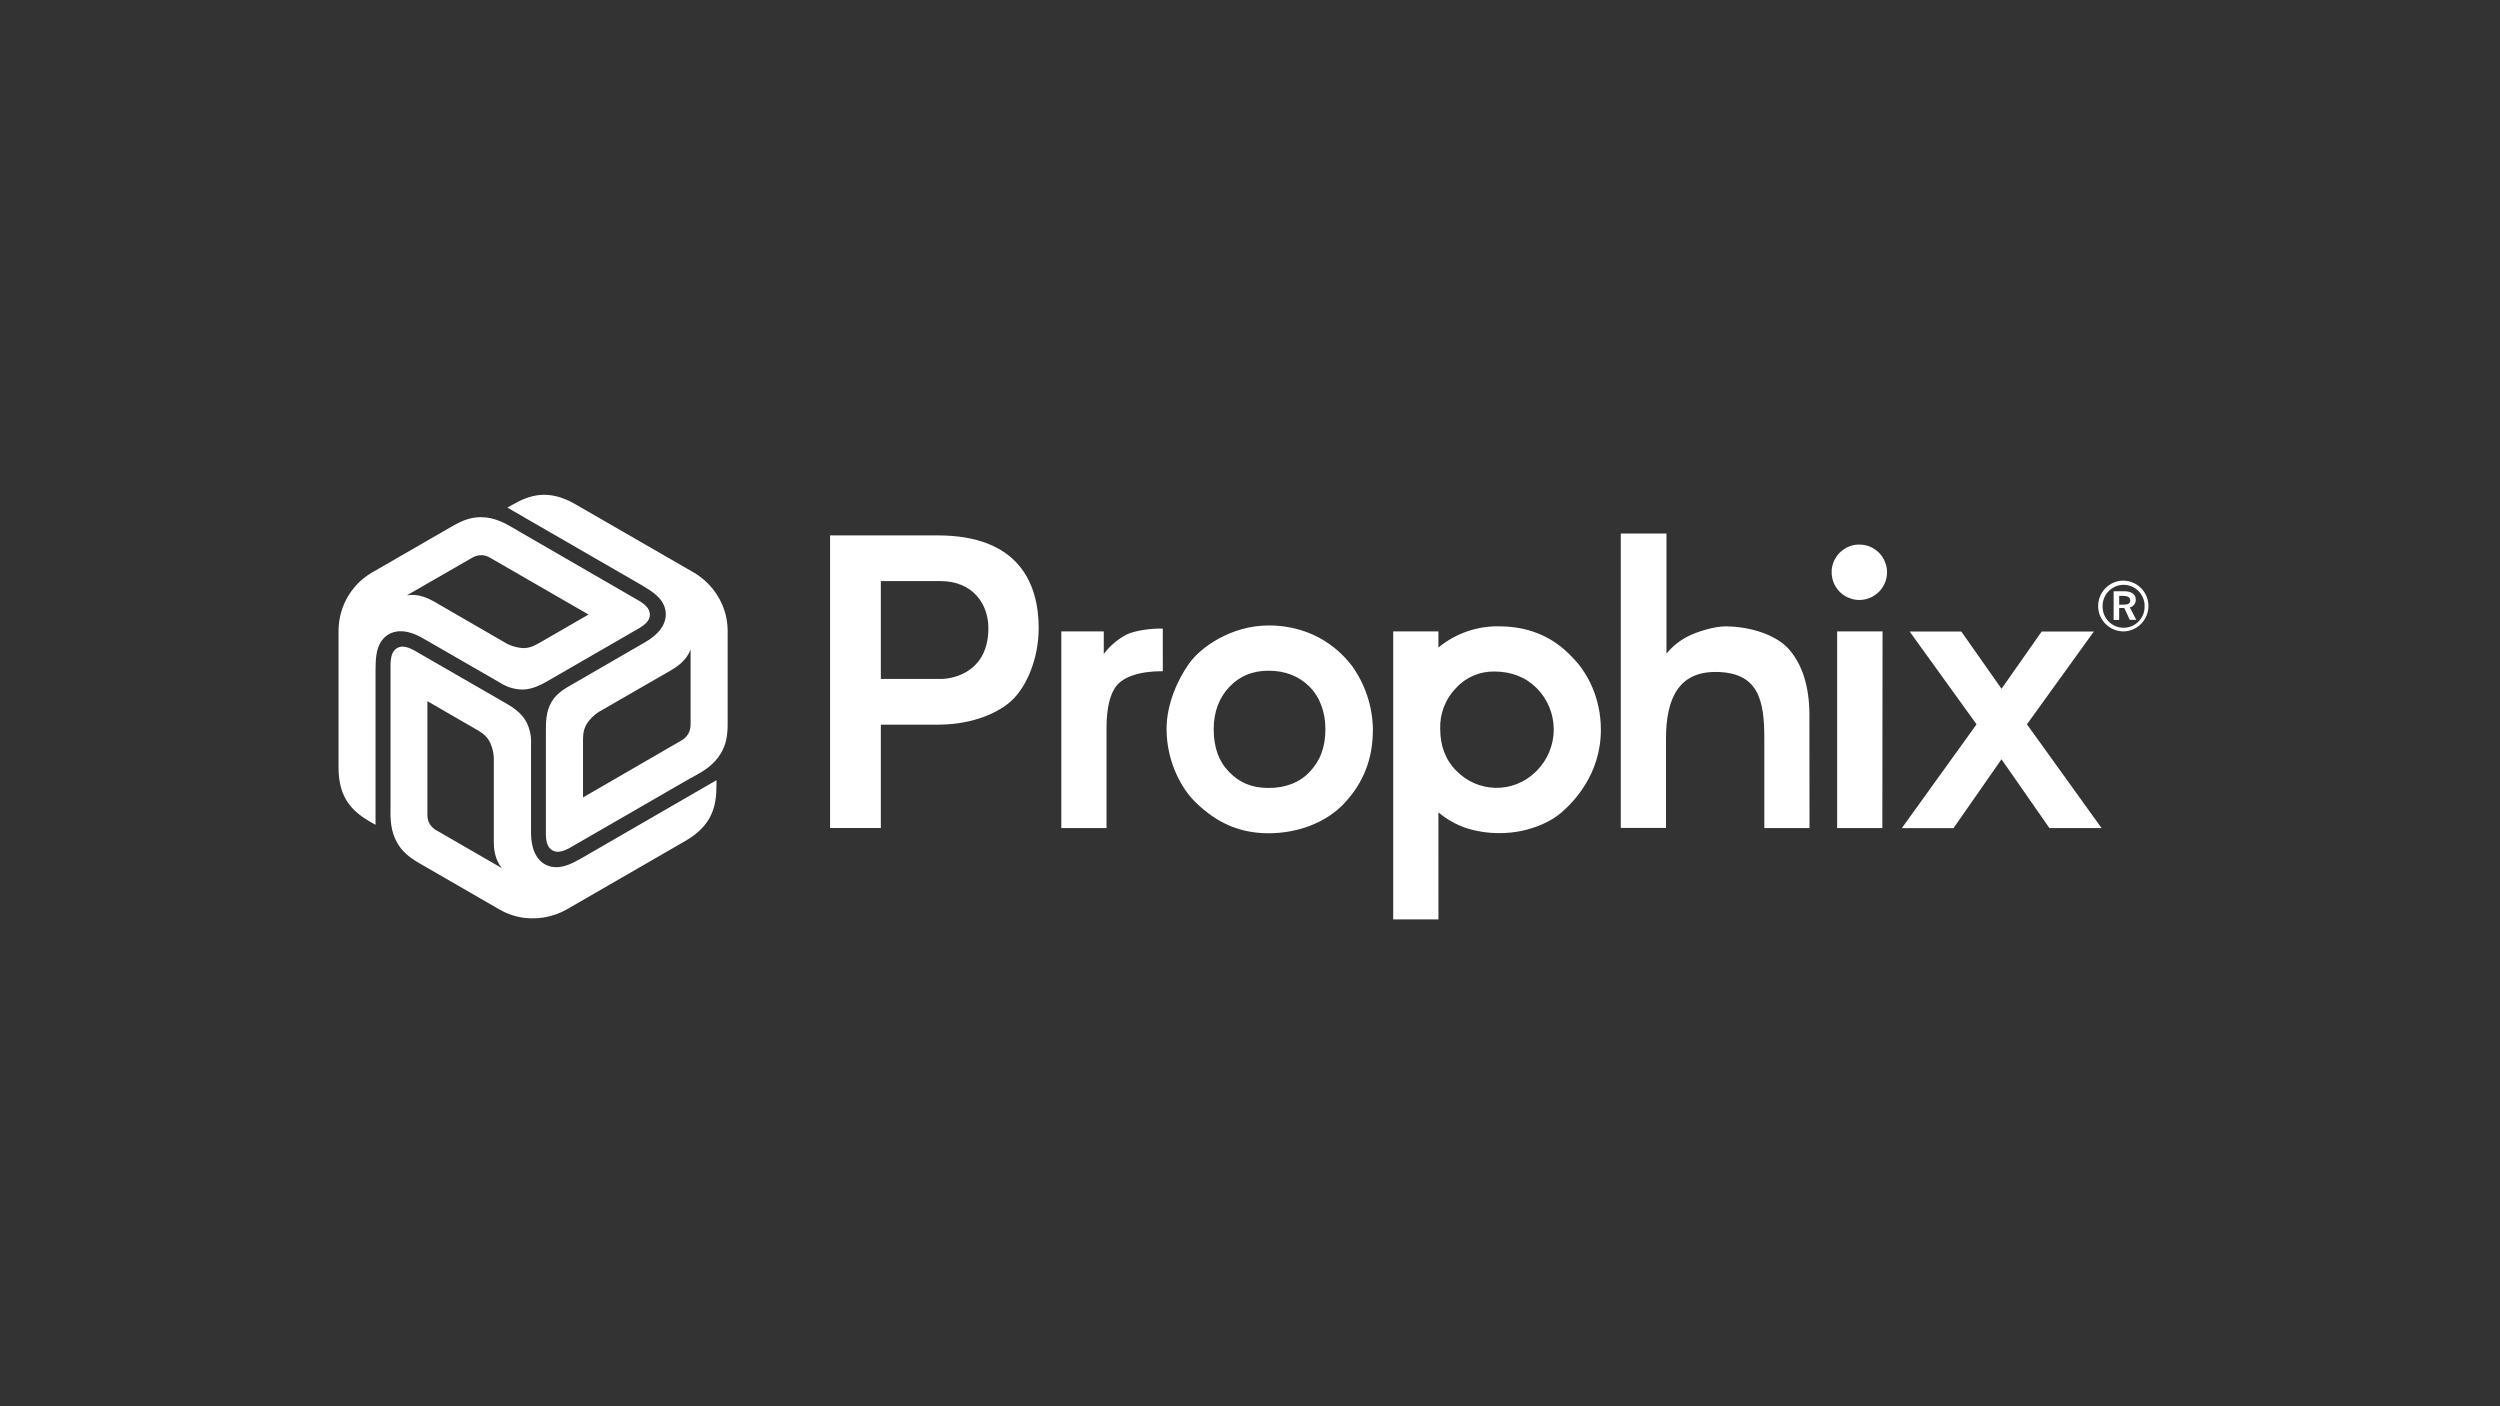 <?xml version="1.0" encoding="UTF-8"?>
<svg xmlns="http://www.w3.org/2000/svg" width="192" height="108" viewBox="0 0 192 108" fill="none">
  <rect x="0" y="0" width="192" height="108" fill="#333333" stroke="none"/>
  <path d="M77.575 53.917C76.266 55.007 74.278 55.654 72.01 55.654H67.648V63.59H63.75V41.118H72.008C78.244 41.118 79.771 44.807 79.771 48.244C79.771 50.655 78.779 52.887 77.575 53.913M72.222 44.627H67.648V52.144H72.222C73.427 52.144 75.908 51.47 75.908 48.244C75.908 46.371 74.703 44.627 72.222 44.627ZM89.304 51.547C87.426 51.547 86.328 52.007 85.795 52.611C85.262 53.216 84.981 54.348 84.981 55.907V63.594H81.509V48.492H84.769V50.228C85.231 49.61 85.824 49.102 86.506 48.741C87.144 48.422 88.456 48.244 89.302 48.28L89.304 51.547ZM103.311 61.621C101.824 63.25 99.554 63.995 97.422 63.995C94.8 63.995 93.063 62.861 91.682 61.478C90.973 60.771 89.592 58.749 89.592 55.984C89.592 54.07 90.442 52.192 91.328 50.95C92.215 49.709 94.554 48.036 97.43 48.036C101.081 48.036 103.065 50.128 103.846 51.156C104.849 52.567 105.405 54.248 105.44 55.979C105.44 57.706 105.051 59.73 103.315 61.61L103.311 61.621ZM94.384 59.274C95.162 60.091 96.121 60.516 97.432 60.516C98.743 60.516 99.841 60.091 100.622 59.238C101.402 58.386 101.791 57.396 101.791 55.979C101.791 54.703 101.366 53.522 100.552 52.717C99.737 51.912 98.674 51.511 97.432 51.511C96.154 51.511 95.196 51.937 94.418 52.751C93.639 53.566 93.212 54.665 93.212 55.979C93.212 57.396 93.59 58.46 94.384 59.274ZM110.473 70.612H106.998V48.492H110.469V49.733C111.782 48.646 113.443 48.067 115.148 48.102C118.479 48.102 120.182 49.869 120.785 50.514C121.883 51.613 122.947 53.562 122.947 56.043C122.947 59.518 120.785 61.644 119.934 62.389C119.224 63.027 117.487 63.983 115.184 63.983C114.306 63.99 113.432 63.858 112.595 63.594C111.818 63.326 111.098 62.917 110.469 62.389L110.473 70.612ZM111.854 59.199C112.641 60.014 113.72 60.485 114.854 60.507C115.987 60.528 117.083 60.099 117.901 59.314L118.016 59.199C118.856 58.355 119.328 57.213 119.328 56.023C119.328 54.833 118.856 53.691 118.016 52.847C117.166 51.997 116.068 51.572 114.757 51.572C114.204 51.563 113.655 51.673 113.147 51.893C112.64 52.113 112.185 52.438 111.813 52.847C111.413 53.261 111.101 53.75 110.894 54.286C110.687 54.822 110.589 55.395 110.607 55.969C110.607 57.248 110.998 58.346 111.848 59.199M138.969 63.594H135.5V56.708C135.5 53.804 135.075 51.606 131.741 51.606C128.944 51.606 127.949 53.624 127.949 56.708V63.587H124.475V40.976H127.985V50.198C128.462 49.614 129.063 49.142 129.744 48.817C130.418 48.497 131.658 48.106 132.51 48.106C134.389 48.106 136.445 48.745 137.437 49.915C138.429 51.084 138.962 52.749 138.962 54.913L138.969 63.594ZM142.796 46.077C142.375 46.077 141.964 45.952 141.614 45.718C141.264 45.484 140.991 45.152 140.83 44.763C140.669 44.374 140.627 43.946 140.709 43.534C140.791 43.121 140.994 42.742 141.291 42.444C141.589 42.147 141.968 41.944 142.381 41.862C142.794 41.78 143.221 41.822 143.61 41.983C143.999 42.144 144.331 42.417 144.565 42.767C144.799 43.117 144.924 43.528 144.924 43.949C144.924 44.512 144.7 45.053 144.303 45.451C143.905 45.85 143.365 46.075 142.802 46.077H142.796ZM144.563 63.594H141.093V48.492H144.58L144.563 63.594ZM161.4 63.594H157.394L153.715 58.312L150.028 63.603H146.059L151.8 55.627L146.66 48.501H150.629L153.718 52.897L156.802 48.501H160.809L155.669 55.627L161.4 63.594ZM163.101 48.492C162.59 48.495 162.098 48.298 161.731 47.943C161.363 47.587 161.151 47.102 161.138 46.591C161.125 46.08 161.313 45.584 161.662 45.211C162.01 44.837 162.492 44.615 163.002 44.593H163.11C163.617 44.609 164.097 44.821 164.45 45.185C164.802 45.549 165 46.036 165 46.542C165 47.049 164.802 47.536 164.45 47.9C164.097 48.264 163.617 48.476 163.11 48.492M163.11 44.913C162.897 44.912 162.685 44.953 162.487 45.034C162.29 45.115 162.11 45.235 161.959 45.385C161.807 45.536 161.687 45.715 161.605 45.912C161.522 46.109 161.48 46.32 161.479 46.534V46.543C161.472 46.76 161.508 46.975 161.586 47.178C161.664 47.38 161.781 47.564 161.932 47.72C162.082 47.876 162.263 48 162.462 48.084C162.661 48.169 162.876 48.212 163.092 48.212C163.309 48.212 163.523 48.169 163.723 48.084C163.922 48 164.102 47.876 164.253 47.72C164.403 47.564 164.521 47.38 164.599 47.178C164.676 46.975 164.712 46.76 164.705 46.543C164.708 46.117 164.543 45.707 164.246 45.402C163.949 45.097 163.544 44.921 163.118 44.913H163.11ZM164.066 47.605H163.569L163.144 46.693H162.753V47.613H162.328V45.408H163.144C163.603 45.408 164.027 45.585 164.027 46.046C164.033 46.184 163.991 46.321 163.907 46.431C163.824 46.541 163.704 46.618 163.569 46.649L164.066 47.605ZM163.036 45.763H162.753V46.438H163.036C163.354 46.438 163.603 46.4 163.603 46.118C163.613 45.799 163.259 45.763 163.046 45.763H163.036Z" fill="white"></path>
  <path d="M49.91 47.201C49.91 46.725 49.521 46.379 48.88 46.024L39.901 40.834C39.787 40.77 39.67 40.7 39.551 40.627C38.85 40.211 38.003 39.72 36.941 39.72C36.236 39.72 35.605 39.908 34.715 40.424L28.546 43.985C28.328 44.113 28.119 44.256 27.922 44.414C27.319 44.904 26.833 45.523 26.501 46.225C26.168 46.928 25.997 47.696 26 48.473V58.976C26 61.366 27.143 62.377 28.502 63.156L28.842 63.344V51.426C28.842 50.555 28.912 49.88 29.205 49.376C29.348 49.118 29.553 48.901 29.802 48.743C30.286 48.441 31.146 48.244 32.508 49.036L38.41 52.437C38.912 52.762 39.495 52.942 40.093 52.957C40.898 52.957 41.59 52.579 42.199 52.222C42.302 52.161 42.403 52.101 42.503 52.046L48.824 48.397C49.648 47.959 49.91 47.603 49.91 47.195M31.253 45.719L36.204 42.868C36.43 42.723 36.692 42.642 36.96 42.635C37.212 42.643 37.456 42.717 37.669 42.851L45.199 47.197L41.596 49.276C41.218 49.493 40.789 49.775 40.201 49.775C39.653 49.748 39.122 49.578 38.661 49.279L33.317 46.188C32.897 45.957 32.136 45.576 31.253 45.719ZM42.422 65.306C42.833 65.544 43.327 65.38 43.952 65.004L52.932 59.82C53.045 59.754 53.163 59.69 53.285 59.631C53.996 59.242 54.85 58.749 55.379 57.827C55.733 57.216 55.888 56.578 55.884 55.546V48.412C55.882 48.159 55.861 47.906 55.821 47.656C55.783 47.407 55.726 47.161 55.649 46.921C55.251 45.673 54.403 44.619 53.27 43.962L44.173 38.716C42.095 37.526 40.662 38.009 39.302 38.795L38.965 38.984L49.298 44.95C50.054 45.392 50.6 45.785 50.893 46.29C51.041 46.546 51.123 46.835 51.133 47.131C51.152 47.698 50.893 48.542 49.529 49.331L43.635 52.74C42.996 53.117 42.605 53.475 42.342 53.938C41.941 54.635 41.921 55.421 41.925 56.126V63.772C41.896 64.698 42.072 65.094 42.422 65.308M53.038 49.89V55.601C53.048 55.872 52.982 56.141 52.849 56.377C52.716 56.591 52.529 56.766 52.306 56.884L44.776 61.243V57.086C44.776 56.651 44.746 56.141 45.041 55.629C45.337 55.163 45.751 54.784 46.241 54.529L51.587 51.447C52.008 51.194 52.72 50.725 53.038 49.888M30.497 49.773C30.086 50.011 29.98 50.529 29.993 51.245V62.016C29.974 62.827 29.978 63.811 30.507 64.732C30.86 65.342 31.335 65.797 32.23 66.309L38.398 69.871C38.837 70.121 39.311 70.303 39.804 70.412C41.086 70.688 42.423 70.478 43.559 69.824L52.658 64.571C54.718 63.373 55.024 61.884 55.024 60.312V59.92L44.693 65.892C43.937 66.332 43.317 66.6 42.733 66.6C42.439 66.604 42.148 66.535 41.887 66.4C41.384 66.134 40.783 65.486 40.783 63.911V57.108C40.814 56.509 40.679 55.913 40.392 55.385C39.991 54.686 39.319 54.276 38.706 53.926L38.402 53.751L32.081 50.107C31.291 49.62 30.845 49.569 30.497 49.773ZM38.542 66.672L33.589 63.811C33.343 63.69 33.136 63.501 32.992 63.267C32.872 63.045 32.814 62.795 32.824 62.543V53.851L36.439 55.939C36.817 56.156 37.272 56.381 37.572 56.897C37.829 57.386 37.95 57.935 37.924 58.486V64.654C37.924 65.126 37.977 65.977 38.542 66.672Z" fill="white"></path>
</svg>
